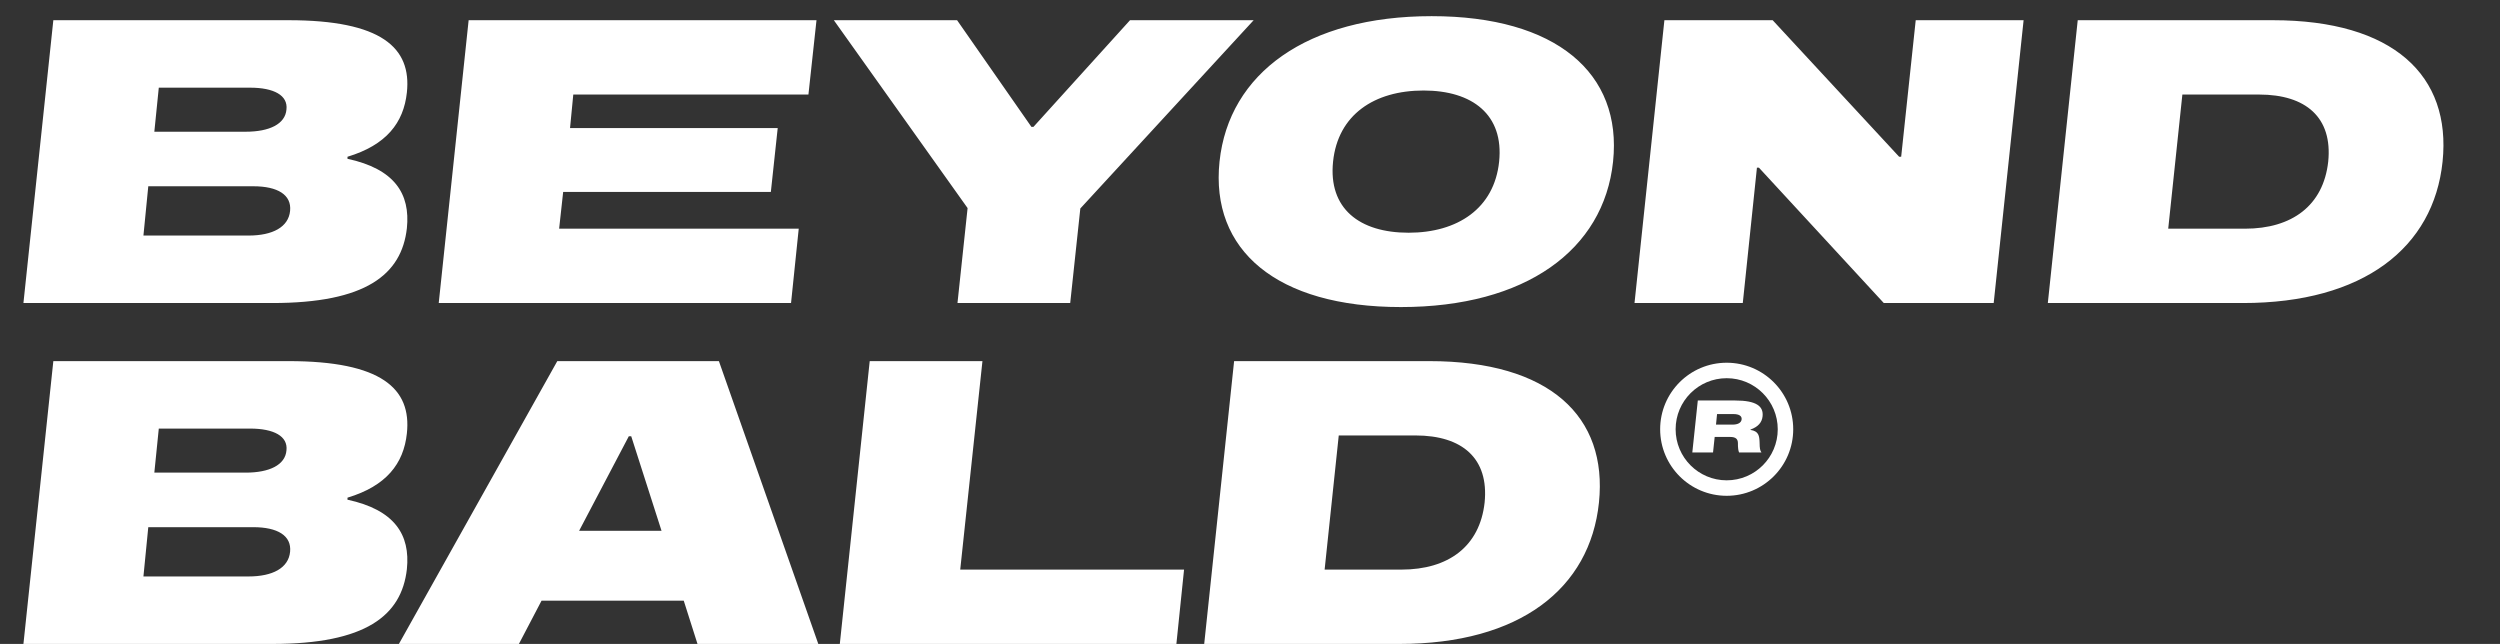 <svg width="132" height="34" viewBox="0 0 132 34" fill="none" xmlns="http://www.w3.org/2000/svg">
<rect x="0" y="0" width="132" height="34" fill="#333333" stroke="none"/>
<path d="M18.347 8.384C20.821 8.917 21.675 10.219 21.483 12.053C21.205 14.507 19.307 16 14.379 16H1.237L2.816 1.067H15.232C20.139 1.067 21.739 2.517 21.483 4.885C21.312 6.485 20.395 7.659 18.347 8.277V8.384ZM13.12 12.437C14.4 12.437 15.232 11.989 15.317 11.136C15.403 10.283 14.656 9.835 13.376 9.835H7.829L7.573 12.437H13.12ZM8.384 4.629L8.149 6.955H12.971C14.229 6.955 15.061 6.549 15.125 5.781C15.211 5.035 14.464 4.629 13.205 4.629H8.384ZM42.173 12.075L41.767 16H23.165L24.744 1.067H43.111L42.685 4.992H30.269L30.098 6.763H41.063L40.701 10.133H29.735L29.522 12.075H42.173ZM54.459 6.699H54.566L59.665 1.067H66.193L57.041 11.008L56.507 16H50.555L51.089 10.987L44.027 1.067H50.534L54.459 6.699ZM74.375 12.288C76.957 12.288 78.898 11.008 79.154 8.533C79.41 6.059 77.746 4.779 75.165 4.779C72.562 4.779 70.642 6.059 70.386 8.533C70.13 11.008 71.773 12.288 74.375 12.288ZM75.591 0.853C82.162 0.853 85.661 3.861 85.17 8.533C84.679 13.205 80.541 16.213 73.97 16.213C67.399 16.213 63.901 13.205 64.391 8.533C64.882 3.861 69.021 0.853 75.591 0.853ZM101.15 1.067H106.846L105.267 16H99.464L92.872 8.853H92.766L92.019 16H86.302L87.88 1.067H93.597L100.275 8.277H100.382L101.15 1.067ZM109.704 1.067H120.008C126.365 1.067 129.437 3.989 128.968 8.533C128.498 13.077 124.786 16 118.429 16H108.125L109.704 1.067ZM122.93 8.533C123.165 6.208 121.757 4.992 119.282 4.992H115.229L114.482 12.075H118.536C121.01 12.075 122.674 10.859 122.93 8.533ZM18.347 26.384C20.821 26.917 21.675 28.219 21.483 30.053C21.205 32.507 19.307 34 14.379 34H1.237L2.816 19.067H15.232C20.139 19.067 21.739 20.517 21.483 22.885C21.312 24.485 20.395 25.659 18.347 26.277V26.384ZM13.12 30.437C14.4 30.437 15.232 29.989 15.317 29.136C15.403 28.283 14.656 27.835 13.376 27.835H7.829L7.573 30.437H13.12ZM8.384 22.629L8.149 24.955H12.971C14.229 24.955 15.061 24.549 15.125 23.781C15.211 23.035 14.464 22.629 13.205 22.629H8.384ZM37.958 19.067L43.206 34H36.828L36.102 31.717H28.593L27.398 34H21.062L29.425 19.067H37.958ZM30.577 28.027H34.929L33.329 23.035H33.201L30.577 28.027ZM62.518 30.075L62.113 34H44.342L45.921 19.067H51.873L50.7 30.075H62.518ZM65.161 19.067H75.465C81.822 19.067 84.894 21.989 84.425 26.533C83.956 31.077 80.244 34 73.886 34H63.582L65.161 19.067ZM78.388 26.533C78.622 24.208 77.214 22.992 74.74 22.992H70.686L69.94 30.075H73.993C76.468 30.075 78.132 28.859 78.388 26.533Z" fill="white"/>
<path fill-rule="evenodd" clip-rule="evenodd" d="M91.169 26.178C93.109 26.178 94.682 24.605 94.682 22.665C94.682 20.725 93.109 19.152 91.169 19.152C89.229 19.152 87.656 20.725 87.656 22.665C87.656 24.605 89.229 26.178 91.169 26.178ZM91.169 25.361C92.658 25.361 93.865 24.154 93.865 22.665C93.865 21.176 92.658 19.969 91.169 19.969C89.68 19.969 88.473 21.176 88.473 22.665C88.473 24.154 89.68 25.361 91.169 25.361Z" fill="white"/>
<path d="M91.476 22.42C91.754 22.42 91.939 22.326 91.958 22.142C91.978 21.957 91.809 21.863 91.531 21.863H90.66L90.605 22.42H91.476ZM92.907 23.381C92.911 23.667 92.927 23.785 93.005 23.891H91.825C91.786 23.816 91.758 23.652 91.762 23.389C91.758 23.193 91.66 23.071 91.358 23.071H90.535L90.448 23.891H89.354L89.644 21.146H91.613C92.754 21.146 93.119 21.459 93.064 21.981C93.033 22.299 92.829 22.538 92.429 22.679L92.425 22.699C92.856 22.769 92.895 22.993 92.907 23.381Z" fill="white"/>
</svg>

